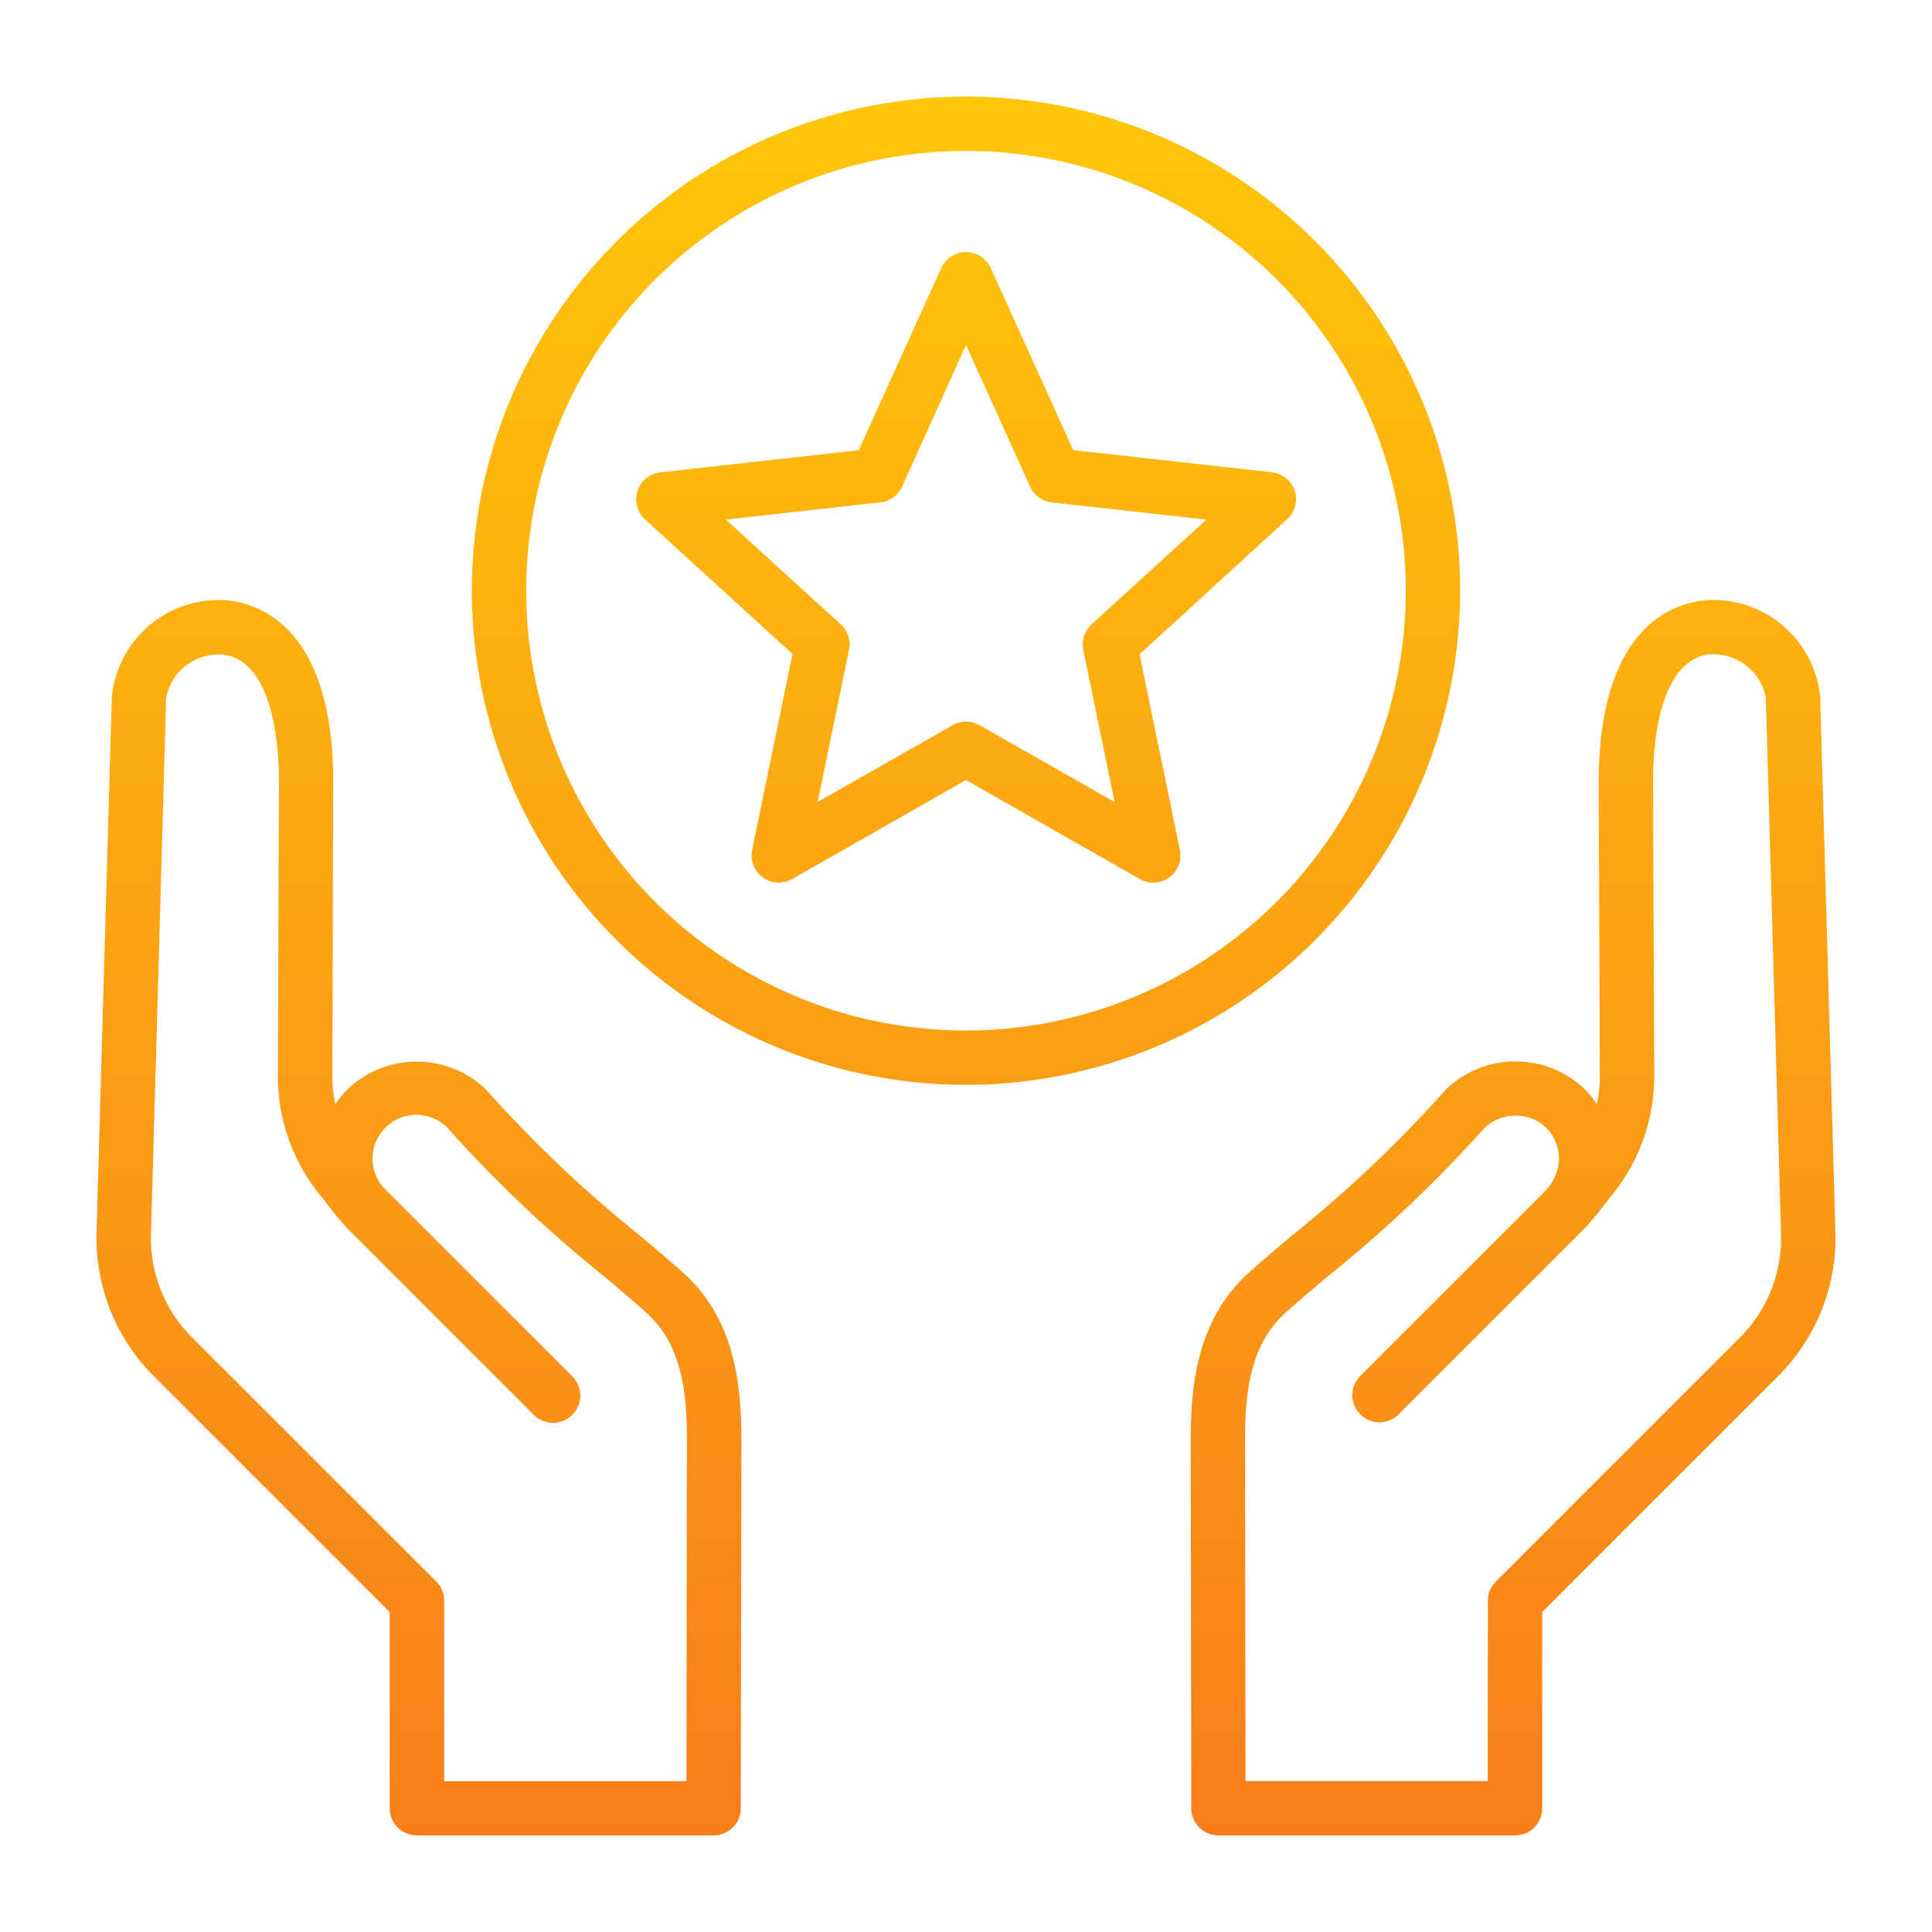 <svg xmlns="http://www.w3.org/2000/svg" xmlns:xlink="http://www.w3.org/1999/xlink" width="80" height="80" viewBox="0 0 80 80"><defs><linearGradient id="linear-gradient" x1="0.5" x2="0.5" y2="1" gradientUnits="objectBoundingBox"><stop offset="0" stop-color="#ffc60a"></stop><stop offset="1" stop-color="#f87e1b"></stop></linearGradient></defs><g id="Grupo_57" data-name="Grupo 57" transform="translate(1395 -3047)"><path id="la-satisfaccion-del-cliente" d="M72,46.985,71.37,24.831a4.455,4.455,0,0,0-4.418-3.989h-.065c-1.106.018-4.713.62-4.686,7.631l.046,12.035a5.7,5.7,0,0,1-.121,1.211,4.075,4.075,0,0,0-.5-.611,4.143,4.143,0,0,0-5.705-.04,1.1,1.1,0,0,0-.106.109,51.925,51.925,0,0,1-6.263,5.94c-.671.565-1.3,1.1-1.824,1.567-2.139,1.928-2.424,4.6-2.421,6.958l.022,15.232A1.125,1.125,0,0,0,46.452,72H58.735a1.125,1.125,0,0,0,1.125-1.125V62.752l9.691-9.691A8.091,8.091,0,0,0,72,46.985ZM57.939,61.491a1.125,1.125,0,0,0-.329.8V69.75H47.575l-.02-14.109c0-1.957.2-3.951,1.677-5.284.491-.443,1.083-.941,1.767-1.518A54.129,54.129,0,0,0,57.476,42.7a1.866,1.866,0,0,1,2.556,0,1.84,1.84,0,0,1,.524,1.31,2.022,2.022,0,0,1-.564,1.3l-7.686,7.686A1.125,1.125,0,0,0,53.9,54.583l7.727-7.727a15.527,15.527,0,0,0,1-1.224A7.828,7.828,0,0,0,64.5,40.5L64.45,28.465c-.013-3.339.912-5.348,2.472-5.373h.029a2.211,2.211,0,0,1,2.169,1.8l.628,22.154A5.816,5.816,0,0,1,67.96,51.47Zm-33.663-12.8c-.519-.468-1.153-1-1.824-1.567a51.96,51.96,0,0,1-6.263-5.94,1.1,1.1,0,0,0-.106-.109,4.142,4.142,0,0,0-5.7.04,4.083,4.083,0,0,0-.5.611,5.7,5.7,0,0,1-.121-1.211L9.8,28.474c.026-7.01-3.58-7.613-4.686-7.631A4.454,4.454,0,0,0,.632,24.832L0,46.986a8.092,8.092,0,0,0,2.447,6.075l9.691,9.691v8.123A1.125,1.125,0,0,0,13.268,72H25.55a1.125,1.125,0,0,0,1.125-1.123L26.7,55.644c0-2.359-.282-5.03-2.421-6.958Zm.15,21.064H14.393V62.287a1.125,1.125,0,0,0-.329-.8L4.042,51.47A5.816,5.816,0,0,1,2.254,47.05L2.881,24.9a2.211,2.211,0,0,1,2.169-1.8h.029c1.561.025,2.485,2.033,2.472,5.373L7.506,40.5a7.83,7.83,0,0,0,1.87,5.132,15.434,15.434,0,0,0,1,1.225l7.726,7.726A1.125,1.125,0,0,0,19.7,52.992L12.01,45.306a1.813,1.813,0,1,1,2.516-2.61A54.165,54.165,0,0,0,21,48.839c.685.577,1.276,1.075,1.767,1.518,1.479,1.333,1.68,3.327,1.677,5.284ZM56.462,20.461A20.461,20.461,0,1,0,36,40.922,20.484,20.484,0,0,0,56.462,20.461ZM36,38.672A18.211,18.211,0,1,1,54.212,20.461,18.232,18.232,0,0,1,36,38.672ZM49.615,16.326a1.125,1.125,0,0,0-.945-.77l-8.228-.918L37.026,7.1a1.125,1.125,0,0,0-2.05,0l-3.416,7.542-8.228.918A1.125,1.125,0,0,0,22.7,17.5l6.117,5.579-1.67,8.109A1.125,1.125,0,0,0,28.8,32.4L36,28.3,43.2,32.4a1.125,1.125,0,0,0,1.658-1.2l-1.67-8.109L49.3,17.5a1.125,1.125,0,0,0,.312-1.179ZM41.2,21.852a1.125,1.125,0,0,0-.344,1.058l1.3,6.3-5.593-3.182a1.125,1.125,0,0,0-1.113,0l-5.593,3.182,1.3-6.3a1.125,1.125,0,0,0-.344-1.058l-4.755-4.336,6.4-.713a1.125,1.125,0,0,0,.9-.654L36,10.287l2.655,5.862a1.125,1.125,0,0,0,.9.654l6.4.713Z" transform="translate(-1391.001 3051)" fill="url(#linear-gradient)"></path><rect id="Rect&#xE1;ngulo_32" data-name="Rect&#xE1;ngulo 32" width="80" height="80" transform="translate(-1395 3047)" fill="#fff" opacity="0"></rect></g></svg>